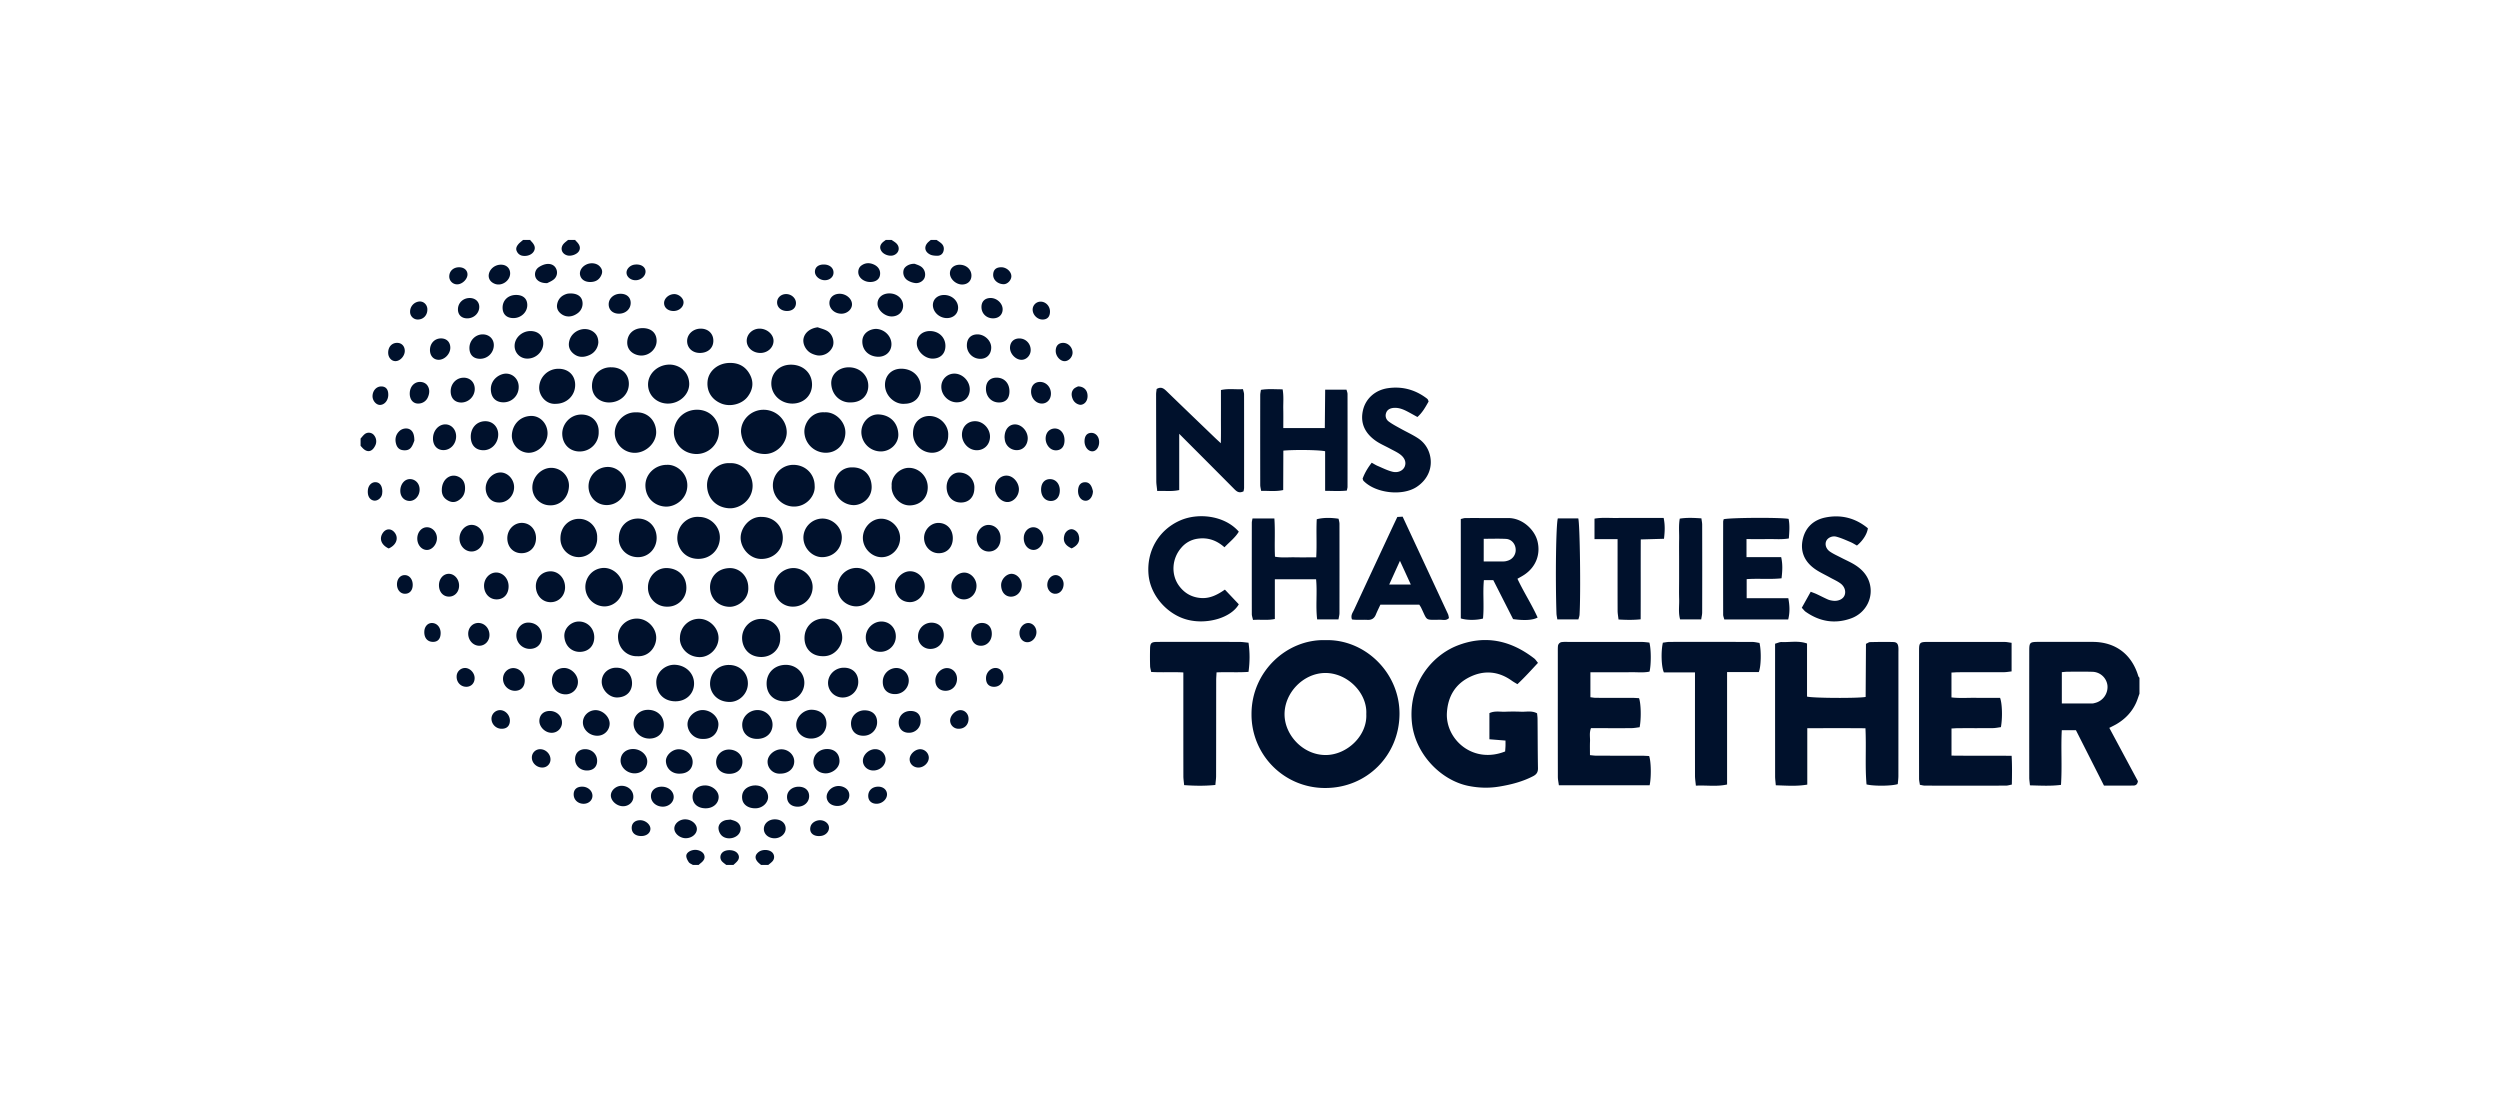 <svg xmlns="http://www.w3.org/2000/svg" fill="none" viewBox="0 0 160 71"><path fill="#00112C" d="M136.924 44.404c-.075.2-.135.407-.225.6-.269.579-.696 1.017-1.242 1.339-.133.078-.273.143-.461.241.618 1.152 1.232 2.298 1.83 3.41-.031.218-.145.282-.3.282-.617.003-1.234.001-1.872.001l-1.795-3.545h-.904c-.064 1.159.028 2.313-.052 3.5-.671.086-1.307.046-1.986.03-.019-.198-.045-.346-.045-.495q-.004-4.059 0-8.118c0-.532.037-.567.589-.568 1.16-.002 2.321-.005 3.481 0 1.455.008 2.49.792 2.909 2.19.013.041.05.074.075.11v1.021zm-4.967.62c.687 0 1.319 0 1.95-.002.061 0 .122-.02.182-.035a1.05 1.05 0 0 0 .789-1.107.99.99 0 0 0-.964-.885c-.525-.016-1.051-.007-1.576-.005-.12 0-.239.016-.381.027zM33.942 15.356c.004.014.003.034.013.043.263.252.33.451.222.664-.114.226-.41.35-.712.309a.48.48 0 0 1-.387-.286c-.09-.179-.009-.331.1-.462.086-.101.2-.18.3-.269zM59.943 15.356c.099.07.203.134.295.213.155.134.199.312.145.503-.057.202-.214.303-.418.297-.149-.004-.314-.016-.444-.082-.368-.188-.398-.544-.087-.816q.069-.06.137-.116zM36.82 15.356c.005.014.006.034.015.043.267.243.338.451.225.66-.117.218-.51.362-.769.283-.358-.11-.461-.48-.205-.755.08-.086.18-.155.271-.232zM57.064 15.356c.099.07.208.13.295.212.273.255.18.649-.175.77-.238.082-.595-.03-.75-.236-.148-.196-.135-.403.043-.578.065-.064.143-.113.214-.168zM23.077 28.068c.08-.088.151-.186.241-.264a.426.426 0 0 1 .645.084.61.61 0 0 1 .037.657c-.198.388-.508.435-.804.118l-.119-.131zM44.342 55.355c-.089-.057-.205-.095-.26-.175-.08-.12-.161-.268-.16-.403.003-.202.247-.359.511-.383.263-.025.545.11.625.3.086.206.013.377-.243.57q-.052.044-.1.091zM48.706 55.355c-.067-.059-.14-.114-.2-.179-.221-.239-.195-.474.07-.665.209-.149.583-.15.788-.003a.41.41 0 0 1 .078.609c-.078.09-.18.16-.27.238zM46.478 55.355c-.093-.077-.197-.144-.277-.233a.41.41 0 0 1 .017-.547c.213-.23.764-.217.968.023.134.158.144.337.01.506-.073.093-.17.169-.255.251zM84.823 40.969c2.539-.073 4.763 2.093 4.745 4.732-.017 2.649-2.095 4.733-4.751 4.73a4.694 4.694 0 0 1-4.72-4.712c-.013-2.744 2.268-4.823 4.726-4.75m2.62 4.72c.066-1.335-1.2-2.627-2.632-2.618-1.384.008-2.612 1.258-2.6 2.66.01 1.33 1.206 2.612 2.666 2.59 1.343-.02 2.643-1.243 2.565-2.632M119.401 44.604l.021-3.398c.119-.054.187-.11.256-.111.494-.01.99-.019 1.484-.005.236.006.314.11.335.357.008.108.002.216.002.325q.001 3.943-.002 7.888c0 .18-.027.36-.039.522-.391.127-1.542.137-2 .021-.103-1.167-.009-2.354-.069-3.594-1.236-.013-2.451-.004-3.723-.006v3.612c-.688.118-1.325.063-2.015.043-.017-.21-.043-.387-.044-.565q-.003-3.898-.002-7.795v-.7c.149-.04.29-.115.428-.108.528.022 1.071-.1 1.617.094v3.397c.352.1 3.256.117 3.751.023M98.431 42.423c-.43.46-.837.916-1.317 1.365-.129-.08-.246-.142-.354-.22-.843-.607-1.763-.69-2.674-.25-.93.446-1.417 1.232-1.483 2.289-.107 1.694 1.647 3.31 3.726 2.486.007-.11.018-.23.023-.35.003-.106 0-.212 0-.347l-1.03-.083V45.64c.336-.16.68-.077 1.011-.09q.51-.021 1.02 0c.333.015.68-.083 1.02.103.01.118.03.239.03.358.01 1.051.008 2.103.027 3.154.005.257-.094.398-.31.51-.68.353-1.41.54-2.159.664-.66.111-1.32.092-1.98-.041-1.768-.357-3.414-2.043-3.618-4.047-.251-2.467 1.258-4.292 2.916-4.938 1.791-.696 3.425-.322 4.913.83.081.063.137.158.239.28M105.577 50.255h-5.81c-.024-.19-.064-.365-.064-.54q-.005-2.436-.003-4.87V41.69c0-.109-.002-.217.008-.325a.285.285 0 0 1 .268-.274c.121-.015.247-.009.37-.009q2.367 0 4.734.003c.165 0 .33.026.48.04.115.395.12 1.417.009 1.858-.391.084-.807.03-1.218.038-.433.01-.866.002-1.299.002h-1.266v1.6c.119.013.235.038.352.038.773.003 1.547 0 2.32.002.152 0 .303.014.441.02.126.356.145 1.316.037 1.86-.161.018-.338.055-.516.057-.712.007-1.423.002-2.135.002h-.463c-.117.3-.049.579-.061.85-.012.277-.003.554-.003.877.158.014.29.035.422.035.959.002 1.918 0 2.878.002.166 0 .334.014.487.02.125.353.144 1.338.032 1.868M128.742 41.14v1.83c-.178.02-.338.05-.5.05-.959.005-1.918.001-2.876.003-.149 0-.3.013-.472.021v1.59c.522.064 1.043.019 1.562.027.523.008 1.046.002 1.549.002.138.365.161 1.283.053 1.874-.16.02-.337.06-.513.062-.727.007-1.454.002-2.18.004-.15 0-.3.013-.469.021v1.735c1.281.017 2.541-.003 3.849.014.035.646.024 1.225.013 1.84-.143.026-.259.066-.375.067q-2.598.005-5.196 0c-.09 0-.179-.029-.314-.052-.019-.133-.053-.264-.053-.395q-.005-4.127 0-8.252c0-.425.065-.495.474-.496q2.505-.006 5.01 0c.133 0 .266.033.438.055M79.905 41.133c.09.634.087 1.225 0 1.867-.683.05-1.344 0-2.046.032-.008.183-.023.347-.023.51-.002 2.04-.001 4.081-.006 6.121 0 .181-.029.36-.047.575-.677.069-1.315.057-1.999.01-.018-.214-.048-.393-.048-.571-.004-2.026-.002-4.05-.002-6.075v-.565c-.684-.041-1.358.011-2.058-.032-.029-.148-.068-.263-.07-.38q-.015-.557-.002-1.112c.008-.354.081-.427.448-.43.696-.006 1.392-.002 2.088-.002 1.067 0 2.135-.002 3.201.003.18 0 .358.03.563.05zM110.533 43.012v7.196c-.669.151-1.309.037-1.997.074-.022-.238-.055-.43-.056-.622q-.003-2.945-.001-5.89v-.737h-1.99c-.166-.349-.194-1.355-.065-1.901.133-.016.282-.049.431-.05a1048 1048 0 0 1 5.289.002c.161 0 .322.044.463.064.124.51.102 1.513-.044 1.864zM79.587 31.445c-.304.148-.455-.005-.613-.164q-1.502-1.513-3.01-3.021c-.139-.14-.28-.28-.494-.497v3.6c-.485.11-.925.034-1.407.062-.023-.236-.059-.43-.06-.625q-.01-2.78-.013-5.561c0-.12.024-.24.035-.343.285-.168.457-.035.635.137 1.02.989 2.046 1.974 3.07 2.958.11.106.224.21.402.375.017-.612.006-1.153.008-1.694.002-.555 0-1.11 0-1.709.479-.111.935-.025 1.41-.058.03.136.07.236.07.337q.005 2.988.001 5.978c0 .074-.021.148-.034.225M97.116 37.04c.397.849.912 1.635 1.292 2.483-.317.171-.845.2-1.57.1l-1.268-2.496h-.601c-.079.826.025 1.656-.058 2.46-.437.117-1.058.111-1.42-.01v-6.36c.099-.021.2-.062.3-.062.913-.003 1.826.003 2.738 0 .905-.002 1.682.741 1.868 1.475.211.83-.091 1.645-.824 2.142-.14.095-.291.173-.457.27zm-2.159-1.106c.454 0 .866.003 1.28-.002.09-.001.183-.023.27-.052a.71.71 0 0 0 .495-.745c-.023-.333-.27-.625-.614-.645-.47-.026-.944-.007-1.43-.007zM80.16 33.18h1.4c.06.825-.003 1.626.039 2.448.432.083.863.03 1.289.04.432.009.864.001 1.35.001.049-.828-.009-1.64.034-2.437.368-.101.865-.113 1.396-.033.019.101.058.217.058.331q.004 2.853 0 5.705c0 .132-.04.263-.063.405h-1.365c-.104-.86.014-1.707-.068-2.567h-2.64v2.542c-.48.1-.92.024-1.398.06-.032-.15-.076-.264-.076-.377a1836 1836 0 0 1 0-5.845c0-.074.023-.147.044-.273M84.808 31.412v-2.533c-.383-.086-1.93-.107-2.674-.039l-.009 2.523c-.494.107-.935.042-1.413.052-.023-.145-.057-.261-.057-.378q-.006-2.874 0-5.748c0-.104.025-.207.043-.337.46-.081.9-.033 1.389-.036.08.433.034.847.042 1.256.008.4.002.798.002 1.224h2.657l.023-2.458h1.364c.022.09.067.188.067.287q.005 2.968 0 5.935c0 .06-.022.12-.045.237-.433.048-.871.02-1.39.016zM114.452 38.286c.091.478.106.908-.007 1.36h-4.09c-.027-.11-.073-.21-.073-.31q-.005-2.969 0-5.936c0-.058.022-.117.031-.167.342-.104 3.621-.126 4.157-.025.081.396.05.803.015 1.252-.464.08-.909.032-1.35.04-.446.008-.89.002-1.359.002v1.154h2.22c.104.472.078.89.023 1.355-.754.08-1.479 0-2.232.054v1.22zM78.366 35.026c-.538-.479-1.118-.647-1.764-.542a1.66 1.66 0 0 0-.989.56c-.614.692-.683 1.719-.16 2.44.347.477.814.745 1.408.789.569.041 1.046-.201 1.532-.538l.89.94c-.48.849-1.983 1.303-3.24 1-1.307-.314-2.406-1.536-2.534-2.875-.145-1.516.636-2.877 2.011-3.486 1.185-.526 2.877-.31 3.763.712-.221.374-.571.64-.918 1M89.429 33.086l.34-.02q1.452 3.115 2.902 6.234c.036.078.043.17.063.254-.17.178-.368.112-.541.111-1.017-.004-.817.108-1.236-.763-.032-.068-.077-.129-.122-.203h-2.49c-.102.22-.204.422-.29.632-.1.248-.272.355-.54.34-.334-.019-.671.02-.988-.026-.1-.27.048-.435.128-.609.776-1.679 1.56-3.355 2.34-5.03q.215-.46.434-.92m.863 4.325c-.228-.5-.443-.97-.695-1.518l-.688 1.518zM91.431 25.696c-.19.33-.378.693-.716.992-.202-.11-.387-.216-.575-.316-.289-.155-.583-.289-.922-.268-.264.015-.446.128-.508.329a.47.47 0 0 0 .164.54c.233.174.494.31.749.451.376.211.773.39 1.131.625.383.253.645.62.76 1.075.196.793-.127 1.564-.849 2.04-.917.603-2.64.403-3.406-.397-.019-.02-.023-.057-.052-.133q.186-.509.583-1.02c.147.08.26.154.383.206.312.131.618.29.943.37.37.09.683-.076.787-.333.103-.254.017-.539-.283-.768-.194-.148-.423-.249-.64-.367-.323-.178-.672-.32-.969-.536-.652-.474-.971-1.108-.78-1.933.172-.743.78-1.293 1.601-1.41.916-.131 1.748.098 2.485.659a.3.3 0 0 1 .064.067c.016.025.023.056.05.13zM115.314 38.898l.572-1.026c.146.057.268.099.386.154.237.11.468.233.708.339.097.043.207.065.313.08.338.049.65-.091.753-.329.109-.25.022-.573-.255-.777-.209-.154-.455-.258-.682-.386-.336-.187-.695-.346-1.002-.573-.642-.474-.913-1.126-.719-1.912.183-.746.704-1.2 1.439-1.349 1.008-.203 1.925.035 2.717.69-.046.36-.317.794-.7 1.106-.128-.07-.267-.161-.418-.225-.297-.126-.593-.262-.903-.343-.27-.07-.547.075-.638.266-.105.216-.028.51.229.688.227.156.484.268.73.396.3.157.616.29.9.473.41.263.739.613.893 1.091.303.942-.197 1.968-1.176 2.318-1.029.369-2.008.203-2.902-.428-.073-.05-.127-.13-.245-.254M102.048 34.506v-1.312c.499-.09.99-.033 1.477-.043.479-.01.958-.002 1.437-.002h1.512c.096.46.075.876.021 1.333l-1.486.042c-.009 1.72.002 3.395-.007 5.112-.493.05-.93.04-1.417.011-.022-.2-.057-.378-.058-.556-.004-1.343-.002-2.687-.002-4.03v-.555zM101.018 39.64h-1.35c-.02-.142-.05-.258-.054-.376-.075-2.299-.03-5.705.087-6.086h1.308c.106.347.164 4.8.082 6.164-.006.1-.048.2-.073.297M108.877 39.643h-1.349c-.125-.44-.048-.873-.062-1.297-.014-.432-.003-.865-.003-1.298v-1.252c0-.433-.007-.866.002-1.298.009-.427-.04-.859.04-1.306.458-.072.898-.049 1.385-.017.018.147.049.278.049.409q.007 2.805 0 5.61c0 .145-.04.291-.062.45M46.716 29.643c.78-.047 1.46.656 1.451 1.46-.01.896-.814 1.46-1.494 1.427-.82-.04-1.403-.623-1.422-1.447-.02-.83.699-1.494 1.465-1.44M47.425 27.633c-.012-.758.634-1.398 1.422-1.408.803-.01 1.473.608 1.503 1.391.03.756-.657 1.469-1.446 1.44-.903-.034-1.421-.639-1.479-1.423M46.013 27.66a1.437 1.437 0 0 1-1.485 1.396c-.928-.04-1.438-.797-1.397-1.474.048-.779.69-1.376 1.517-1.359.795.016 1.38.631 1.365 1.436M46.752 23.228c.582.001 1.009.274 1.262.783.242.487.157.961-.171 1.387-.364.473-1.108.659-1.676.43-.615-.25-.943-.773-.884-1.417.06-.685.701-1.201 1.468-1.183M44.742 33.082c.757.011 1.36.636 1.329 1.375-.033.762-.633 1.323-1.4 1.31-.907-.014-1.332-.76-1.324-1.333.014-.889.725-1.409 1.395-1.352M48.757 33.083c.77.002 1.344.577 1.343 1.343 0 .77-.576 1.33-1.344 1.347-.77.017-1.352-.69-1.355-1.35-.004-.655.59-1.386 1.355-1.34M42.677 29.75c.622-.037 1.319.526 1.312 1.326-.008.854-.758 1.358-1.361 1.347-.67-.011-1.304-.5-1.322-1.332-.016-.74.617-1.343 1.37-1.341M52.138 31.087c.055.64-.52 1.33-1.306 1.333a1.353 1.353 0 0 1-1.368-1.34 1.31 1.31 0 0 1 1.312-1.33c.766 0 1.357.58 1.362 1.337M52.762 26.389c.705-.053 1.376.618 1.341 1.343-.034.716-.559 1.258-1.277 1.244a1.373 1.373 0 0 1-1.347-1.364c0-.565.491-1.28 1.282-1.223M40.705 26.392c.69-.035 1.259.465 1.29 1.227.029.708-.636 1.358-1.362 1.362a1.28 1.28 0 0 1-1.288-1.25c-.009-.722.61-1.373 1.36-1.339M51.97 24.603c.007.693-.516 1.213-1.233 1.226-.754.013-1.367-.555-1.373-1.272-.006-.697.516-1.21 1.24-1.217.784-.009 1.36.523 1.366 1.262M42.765 25.83c-.726.006-1.29-.527-1.29-1.22 0-.688.593-1.242 1.316-1.275.598-.027 1.282.378 1.318 1.194.03.695-.604 1.294-1.344 1.3M42.71 38.826a1.21 1.21 0 0 1-1.24-1.222c-.008-.69.536-1.268 1.213-1.248.72.021 1.25.51 1.245 1.276a1.196 1.196 0 0 1-1.22 1.194zM49.548 37.62c-.029-.726.564-1.247 1.2-1.264.676-.019 1.264.56 1.26 1.215a1.25 1.25 0 0 1-1.268 1.254 1.184 1.184 0 0 1-1.192-1.205M47.89 37.6c.038.773-.673 1.255-1.22 1.236-.703-.025-1.214-.527-1.228-1.233-.011-.599.4-1.206 1.224-1.244.677-.032 1.223.537 1.224 1.24M39.609 34.42c.003-.707.525-1.233 1.223-1.233.688 0 1.203.544 1.193 1.258-.01.678-.535 1.22-1.202 1.214-.799-.01-1.262-.666-1.214-1.24M51.417 34.412a1.23 1.23 0 0 1 1.196-1.224c.67-.013 1.267.544 1.263 1.215-.005.686-.5 1.231-1.223 1.255-.658.021-1.232-.573-1.235-1.247zM43.516 40.821a1.22 1.22 0 0 1 1.242-1.217c.663.008 1.245.605 1.228 1.257-.018.647-.586 1.213-1.234 1.194-.815-.025-1.273-.694-1.237-1.233M49.932 40.827c.032.673-.513 1.231-1.228 1.22-.842-.014-1.218-.658-1.21-1.238a1.22 1.22 0 0 1 1.263-1.197c.7.008 1.215.56 1.175 1.215M38.648 36.347c.637-.004 1.207.562 1.22 1.214.016.67-.513 1.237-1.17 1.25a1.243 1.243 0 0 1-1.236-1.239c-.004-.578.421-1.203 1.185-1.226zM53.616 37.596a1.2 1.2 0 0 1 1.212-1.248c.59-.003 1.175.48 1.186 1.234.009.648-.57 1.226-1.211 1.226-.581 0-1.22-.45-1.186-1.213zM40.783 41.997c-.627.024-1.217-.472-1.23-1.237-.011-.666.563-1.186 1.237-1.17.644.016 1.208.582 1.208 1.228 0 .586-.463 1.224-1.215 1.18M52.644 41.996c-.689-.006-1.157-.478-1.156-1.167 0-.699.53-1.237 1.22-1.24.679 0 1.177.521 1.194 1.206.013.526-.474 1.241-1.257 1.2zM37.666 31.111a1.24 1.24 0 0 1 1.242-1.226c.642.005 1.155.537 1.153 1.195a1.233 1.233 0 0 1-1.266 1.244c-.646-.018-1.138-.546-1.129-1.213M57.607 34.439c-.002.672-.545 1.228-1.194 1.222-.636-.006-1.191-.585-1.189-1.239.003-.667.561-1.239 1.197-1.224.644.014 1.188.584 1.186 1.24M54.574 29.913c.716 0 1.198.507 1.212 1.235.013.771-.655 1.193-1.166 1.18-.675-.018-1.26-.59-1.229-1.255.035-.727.542-1.188 1.183-1.16M38.219 34.413a1.185 1.185 0 0 1-1.16 1.243 1.177 1.177 0 0 1-1.19-1.21c-.001-.712.518-1.23 1.163-1.24a1.16 1.16 0 0 1 1.187 1.207M46.656 42.558c.692 0 1.207.503 1.209 1.18.002.653-.552 1.212-1.214 1.187-.83-.033-1.222-.65-1.207-1.194.019-.68.514-1.174 1.212-1.174M43.226 44.884c-.733-.002-1.212-.495-1.225-1.214-.012-.653.59-1.154 1.206-1.124.681.034 1.214.536 1.213 1.2 0 .655-.509 1.14-1.194 1.138M50.233 44.886c-.709-.001-1.173-.455-1.17-1.145.002-.7.527-1.199 1.25-1.19.646.008 1.156.502 1.165 1.128.009.677-.539 1.207-1.245 1.206M35.174 32.34a1.134 1.134 0 0 1-1.103-1.184c.023-.66.589-1.222 1.223-1.214a1.14 1.14 0 0 1 1.12 1.177c-.036.77-.594 1.258-1.24 1.22M57.068 31.093c-.058-.576.503-1.168 1.128-1.151.65.017 1.177.57 1.18 1.241.002.674-.459 1.135-1.114 1.162-.712.03-1.25-.664-1.194-1.252M56.39 28.892a1.25 1.25 0 0 1-1.263-1.208c-.015-.637.499-1.191 1.119-1.16.69.036 1.203.492 1.246 1.24.036.604-.488 1.12-1.102 1.128M38.316 27.665a1.21 1.21 0 0 1-1.222 1.23c-.638 0-1.089-.465-1.11-1.106-.02-.616.48-1.25 1.209-1.258.706-.008 1.152.501 1.122 1.133zM54.462 25.754c-.59.039-1.2-.389-1.26-1.156-.048-.62.455-1.088 1.12-1.09.711-.002 1.257.524 1.248 1.201-.008.62-.458 1.045-1.108 1.045M39.124 23.508c.65-.005 1.111.418 1.123 1.03.014.682-.526 1.202-1.234 1.22-.588.015-1.14-.37-1.126-1.082.016-.763.63-1.191 1.237-1.168M35.043 27.725c.002.67-.584 1.267-1.233 1.254a1.1 1.1 0 0 1-1.052-1.088c.007-.646.463-1.245 1.215-1.271.595-.02 1.066.487 1.07 1.105M60.685 27.879c-.004.634-.458 1.115-1.065 1.097a1.23 1.23 0 0 1-1.186-1.282c.012-.685.494-1.07 1.04-1.07.727 0 1.259.635 1.21 1.255M35.565 25.845c-.636.042-1.066-.535-1.058-1.038a1.227 1.227 0 0 1 1.254-1.205c.624.003 1.052.424 1.05 1.036-.001.681-.546 1.208-1.246 1.206M57.898 25.842c-.611.06-1.252-.494-1.259-1.203-.006-.597.418-1.047 1.053-1.041.719.006 1.24.5 1.242 1.201.002.627-.405 1.037-1.036 1.043M57.333 40.733a.98.98 0 0 1-1.003.983c-.537-.003-.928-.403-.92-.942.008-.544.47-1 1.009-.997.524.005.917.416.914.956M38.032 40.77c.007.56-.358.935-.901.95-.538.015-.972-.375-1.013-.983-.033-.512.411-.953.92-.96.552-.007.986.427.994.993M36.165 37.58c0 .542-.4.958-.92.96-.533.003-.931-.424-.95-.987-.019-.544.364-.959.892-.987.544-.03.978.436.977 1.014M59.184 37.526c.005.555-.443 1.027-.976 1.01-.588-.017-.895-.464-.927-.958-.034-.506.44-1.002.937-1.017.523-.016.962.423.966.965M53.995 42.733c.566-.008.936.355.934.915a.997.997 0 0 1-1.008.993.934.934 0 0 1-.926-.91c-.01-.544.439-.991 1-.998M39.436 42.733c.592-.003.998.395 1.014.968.013.464-.27.911-.93.937-.526.02-1.013-.487-1.01-1.012.004-.508.4-.89.926-.893M52.893 46.294c.007.549-.396.959-.958.974-.55.015-.985-.38-.977-.892.007-.524.5-.967 1-.952.555.017.928.344.935.87M44.983 47.29c-.583.023-.991-.482-.983-.951.008-.484.498-.914 1-.895.54.02 1.017.48.977.973-.044.536-.428.9-.994.873M49.443 46.383c-.004.543-.412.912-1.002.906-.565-.006-.945-.376-.939-.914.006-.518.462-.942 1.002-.931.522.01.942.432.939.94M34.305 34.445c-.004.573-.395.969-.947.96-.522-.009-.893-.412-.89-.968.004-.548.434-.986.952-.972.512.014.89.431.885.98M41.56 47.269c-.55-.002-1.001-.423-1.01-.94-.009-.512.38-.895.913-.9.594-.005 1.025.4 1.021.96-.003.52-.382.882-.925.88M60.98 34.458c-.006.568-.376.955-.91.948-.509-.005-.918-.429-.93-.962-.01-.52.415-.975.912-.977.547-.002.933.409.928.99M31.967 32.16c-.61.019-.888-.503-.883-.922.005-.54.455-1.004.958-1 .452.004.852.431.86.922.01.55-.41 1-.934 1.001zM62.358 31.263c-.007.556-.36.914-.889.898-.539-.016-.9-.436-.885-1.027.014-.5.366-.902.814-.892.649.015 1 .547.96 1.021M52.335 20.947c.211.08.443.129.63.249.32.205.452.661.33.982a.93.93 0 0 1-.967.569 1.4 1.4 0 0 1-.394-.128c-.358-.176-.58-.608-.507-.957.083-.39.441-.658.908-.715M61.235 25.75c-.538-.002-1-.472-.99-1.006a.83.83 0 0 1 .863-.832c.508.015.952.478.958.997.005.5-.333.841-.83.84zM62.466 28.813c-.509-.026-.925-.506-.9-1.038.022-.493.386-.834.87-.817.507.016.941.494.924 1.016-.017.507-.397.864-.895.84zM38.294 21.909a.95.95 0 0 1-.585.822c-.363.16-.722.155-1.034-.121-.253-.224-.323-.505-.228-.833.178-.618.951-.917 1.486-.57.236.155.355.376.361.702M42.024 21.811c.005.51-.454.952-.992.944-.39-.007-.906-.267-.889-.86.016-.523.4-.888.969-.895.56-.007.907.302.912.811M31.886 27.811c-.002.553-.422 1.001-.94 1.004-.503.001-.812-.322-.817-.857-.005-.578.382-.996.925-1 .479-.005.834.36.832.853M56.059 21.049c.557.014 1.014.481.993 1.012-.02.499-.428.789-.873.771-.595-.023-1.005-.434-.99-1.003.013-.491.442-.765.87-.78M33.196 24.751a.97.97 0 0 1-.987.998c-.491-.005-.783-.317-.795-.821-.015-.658.58-1.023.983-1.016.45.008.797.37.8.84zM59.513 21.188c.562-.003.984.392.994.931.009.51-.322.84-.837.832-.503-.008-.993-.488-.995-.974-.002-.463.34-.787.838-.79M34.77 21.98c-.006.534-.48.98-1.029.97a.806.806 0 0 1-.806-.83c.01-.506.473-.932 1.012-.933.503 0 .827.313.822.792M35.323 43.544c.005-.472.312-.788.771-.794.454-.006.888.42.894.878a.79.79 0 0 1-.814.811c-.502-.017-.856-.39-.85-.895M57.27 44.422c-.479-.003-.776-.305-.772-.786a.874.874 0 0 1 .877-.884.8.8 0 0 1 .786.804.87.87 0 0 1-.892.866M60.402 40.647c0 .51-.373.89-.866.884a.78.78 0 0 1-.782-.8c0-.498.387-.886.876-.88.461.007.773.326.772.796M55.263 47.087c-.48.006-.786-.295-.798-.763-.012-.502.4-.876.893-.863.54.015.774.354.777.744a.86.86 0 0 1-.872.882M34.684 40.714c.006.482-.288.8-.748.814a.86.86 0 0 1-.889-.865c-.002-.386.291-.82.766-.817.502.003.864.348.87.868M39.018 46.293a.78.78 0 0 1-.745.793c-.515.027-.968-.372-.967-.854 0-.411.342-.758.769-.782.461-.025.927.39.943.843M62.496 37.482c.007.49-.358.884-.815.88a.81.81 0 0 1-.791-.797c-.016-.474.35-.898.792-.918.424-.02.807.374.814.835M30.979 37.494c-.003-.469.355-.858.785-.853.427.005.777.388.786.861.01.508-.292.852-.754.859-.461.007-.815-.367-.817-.867M43.527 49.513c-.504.03-.878-.309-.908-.778-.024-.392.396-.78.814-.782.489-.002.892.36.897.803.004.446-.316.749-.802.756M40.537 47.938c.491.008.905.393.887.823-.017.415-.363.732-.802.734-.502.002-.927-.4-.904-.856.021-.422.357-.71.819-.701M48.664 22.589c-.485 0-.87-.34-.874-.77-.005-.424.357-.776.808-.786.486-.01.923.376.908.803-.015.421-.385.753-.842.753M44.776 22.588c-.47-.006-.807-.331-.8-.772.008-.435.39-.781.865-.783.493-.002.829.332.813.806-.015.455-.368.756-.879.749zM52.916 47.938c.491-.008.796.284.812.74.017.509-.505.821-.882.818-.454-.006-.781-.303-.788-.727-.008-.462.365-.823.858-.831M49.928 49.513a.76.76 0 0 1-.803-.773c.004-.413.442-.788.888-.785.448.003.82.355.818.775-.002.464-.379.79-.903.783M30.956 34.458c-.005.47-.367.85-.798.838-.417-.011-.75-.38-.751-.832 0-.47.356-.872.775-.872.429 0 .78.391.774.866M64.036 34.472c-.003.486-.303.82-.739.826-.442.005-.775-.352-.79-.846-.012-.439.32-.843.733-.856.437-.014.818.344.796.876M46.67 49.526c-.51-.003-.848-.318-.838-.78.01-.442.392-.799.868-.774.446.024.836.332.814.825-.02.438-.352.73-.843.728M28.277 31.334c.008-.645.532-1.051 1.041-.833.278.119.42.342.442.646.028.388-.103.694-.443.893-.256.15-.501.101-.735-.06-.24-.165-.316-.404-.305-.646M65.21 31.316c0 .447-.371.84-.771.813-.442-.029-.82-.531-.751-.996.064-.433.392-.722.783-.691.387.03.738.445.74.875zM30.043 22.268c0-.473.377-.862.84-.868.412-.004.715.28.722.678a.877.877 0 0 1-.878.885c-.43 0-.684-.259-.684-.695M29.669 24.172c.42-.003.716.298.716.726a.876.876 0 0 1-.842.864c-.43.007-.703-.277-.7-.728.004-.482.366-.859.826-.861zM48.314 51.731c-.442-.005-.757-.239-.81-.581-.065-.42.153-.745.596-.854.132-.033.279-.037.413-.014.383.066.651.385.645.739-.006.336-.312.649-.688.701-.061.01-.124.008-.156.01M27.712 28.079c-.008-.5.345-.913.78-.919.395-.004.7.33.7.764 0 .494-.365.888-.817.883-.396-.004-.657-.29-.664-.729zM64.292 28c-.004-.506.278-.837.667-.838.445-.002.85.47.814.947-.029.384-.276.663-.62.696a.77.77 0 0 1-.819-.54c-.031-.1-.034-.212-.042-.264M45.165 51.732c-.503 0-.838-.29-.84-.728 0-.426.319-.726.784-.736.474-.01.9.356.885.763-.015.404-.368.701-.83.701M64.605 25.045c0 .458-.235.71-.662.714-.492.003-.852-.38-.842-.9.008-.436.267-.693.693-.689.483.005.812.361.811.875M61.88 22.09c.004-.433.265-.694.69-.69.449.006.873.404.868.851-.005.426-.288.731-.731.713a.854.854 0 0 1-.827-.873M36.507 18.78c.404.002.653.153.744.422a.76.76 0 0 1-.3.857c-.327.235-.696.26-.996.058-.22-.15-.345-.365-.3-.632.059-.35.28-.576.62-.677.087-.026.184-.023.232-.028M33.016 18.877c.454-.006.726.232.73.64.007.448-.384.829-.86.84-.445.01-.713-.232-.72-.65-.009-.479.344-.824.85-.83M56.914 18.778c.507-.002.896.351.885.803-.008.391-.318.674-.734.672-.455-.002-.91-.419-.904-.828.005-.377.318-.645.753-.647M60.423 18.879c.488-.001.89.36.896.802.005.392-.294.675-.714.677-.471.002-.886-.372-.9-.812-.01-.386.29-.666.718-.667M33.584 43.528c.008.423-.237.686-.637.684a.77.77 0 0 1-.754-.778c.004-.363.283-.662.63-.676.406-.015.753.336.76.77M60.518 44.211c-.396.002-.66-.27-.656-.675.004-.414.371-.79.761-.778.351.01.62.298.626.67.006.449-.304.781-.73.783M35.967 46.25a.655.655 0 0 1-.694.648c-.405-.014-.774-.398-.754-.786.02-.376.282-.613.674-.61.439.003.78.332.773.75zM58.285 45.502c.404.004.635.231.637.625a.74.74 0 0 1-.745.77c-.401.005-.663-.255-.66-.66 0-.43.324-.74.768-.735M31.326 40.627c.007.387-.28.698-.646.701-.388.003-.71-.34-.715-.76-.005-.393.278-.699.647-.699.395 0 .706.33.714.758M37.58 49.312c-.442.008-.777-.307-.775-.73.002-.38.256-.632.638-.635.438-.002.771.315.774.74.002.382-.238.618-.637.625M56.02 47.947a.66.66 0 0 1 .658.638c.006.395-.361.732-.793.727-.37-.004-.66-.279-.66-.625 0-.384.39-.748.796-.74M63.475 40.605c-.017.43-.333.744-.731.723-.369-.02-.602-.31-.588-.738.014-.429.332-.742.732-.72.374.02.604.308.587.735M65.392 37.464c-.01.408-.307.716-.68.723-.324.005-.615-.231-.64-.7-.023-.404.348-.787.7-.761.34.024.629.368.62.738M28.094 37.438c.006-.405.284-.718.635-.714.394.005.699.408.647.854-.045.392-.36.65-.73.6-.338-.046-.558-.343-.552-.74M42.387 50.349c.414.012.74.313.73.674-.011.346-.348.624-.735.603-.416-.02-.727-.315-.721-.684.005-.365.3-.606.725-.594zM53.872 20.077c-.428.011-.783-.29-.79-.67-.006-.343.242-.587.616-.605.436-.021.838.311.83.688-.006.31-.305.577-.656.587M39.804 50.291c.427.013.75.335.73.734-.014.325-.307.578-.662.574-.409-.004-.792-.355-.777-.71.014-.325.35-.609.709-.598M54.356 50.912c-.002.279-.221.544-.521.634-.32.095-.678-.007-.831-.239-.144-.218-.13-.462.037-.69a.79.79 0 0 1 .866-.276c.293.095.453.297.45.571M40.364 19.368c.01.395-.31.702-.74.708-.397.004-.666-.235-.668-.596-.003-.37.309-.663.72-.678.408-.015.678.207.688.566M26.706 34.452c.007-.407.288-.718.638-.708.338.011.613.316.62.687.007.402-.313.777-.653.766-.344-.01-.61-.34-.605-.745M66.156 33.745c.344.013.626.35.617.74-.01.392-.314.727-.649.71-.358-.017-.623-.367-.602-.794.017-.382.295-.669.634-.657M51.133 50.35c.405.009.656.246.652.615-.004.376-.329.668-.737.663-.421-.003-.689-.26-.677-.647.01-.367.34-.64.762-.631M30.066 19.073c.352.003.599.228.607.554.01.41-.338.748-.769.748-.374 0-.607-.236-.595-.602.013-.401.34-.703.757-.7M67.26 25.183c.003.37-.241.644-.578.645-.384 0-.698-.351-.693-.773.005-.365.216-.6.55-.611.397-.014.718.315.721.739M65.964 22.422c-.01.344-.297.626-.62.605-.372-.024-.715-.407-.704-.784.01-.365.257-.595.625-.582.402.014.71.348.699.76M28.82 22.25c.003.403-.37.785-.756.777-.32-.007-.542-.256-.546-.614-.005-.427.288-.747.692-.755.367-.007.607.228.61.592M61.402 16.944c.43-.009.77.295.77.69 0 .34-.238.572-.59.575-.392.005-.78-.344-.787-.706-.005-.322.245-.552.608-.56zM63.554 20.374c-.422 0-.74-.31-.74-.722-.001-.356.215-.574.573-.58.42-.006.797.355.782.747-.013.335-.257.555-.615.555M26.856 31.33c0 .394-.282.722-.625.73-.353.007-.62-.267-.612-.666.006-.387.256-.733.62-.732.346.002.618.286.616.668zM26.224 25.18c.003-.48.354-.81.791-.723a.56.56 0 0 1 .308.173c.19.238.18.521.066.784a.66.66 0 0 1-.566.412c-.36.034-.602-.23-.6-.646M32.649 17.507c-.008.457-.518.815-.952.668-.391-.133-.53-.491-.33-.847a.81.81 0 0 1 .876-.367c.254.068.41.277.406.546M35.022 18.12c-.4.01-.66-.148-.749-.379a.55.55 0 0 1 .22-.648c.159-.107.362-.192.549-.201.23-.012.454.08.56.328a.564.564 0 0 1-.164.666c-.15.12-.338.191-.416.234M58.545 16.884c.093.039.245.08.373.16.25.154.35.464.257.725-.074.206-.331.376-.596.347a1.2 1.2 0 0 1-.469-.16.6.6 0 0 1-.266-.717c.082-.207.388-.376.702-.354zM67.828 31.394c-.004.418-.235.678-.593.668-.36-.01-.607-.311-.605-.731s.232-.678.592-.667c.359.012.61.314.606.73M43.892 53.646c-.38 0-.738-.302-.736-.624.002-.317.333-.591.706-.584.394.007.74.297.738.62-.002.318-.326.587-.708.587M26.518 28.207c-.034.076-.089.27-.202.423-.138.188-.362.216-.586.172-.224-.046-.337-.216-.387-.414-.077-.302-.013-.58.22-.801.17-.162.45-.211.64-.12.206.101.319.322.315.74M68.13 28.187c-.005.33-.14.545-.384.612-.291.08-.57-.05-.727-.344-.155-.286-.123-.65.075-.86a.59.59 0 0 1 .637-.128c.25.108.403.382.398.72M37.774 18.048c-.33 0-.57-.153-.641-.415-.075-.265.088-.557.39-.702.288-.14.656-.097.853.11.147.154.209.329.119.544-.13.307-.359.462-.721.463M46.758 52.453c.098.036.271.066.404.156.313.21.315.624.026.864-.283.235-.759.25-1.014-.012a.72.72 0 0 1-.192-.482c.013-.24.19-.412.432-.482.088-.025.182-.025.344-.044M49.612 52.438c.407.01.683.26.67.61-.012.328-.327.598-.701.602-.392.004-.693-.254-.694-.595 0-.356.318-.627.725-.617M55.66 18.047c-.317-.01-.607-.196-.698-.45-.075-.21-.02-.46.149-.59.257-.196.541-.206.828-.072.306.144.442.415.371.716-.06.256-.31.408-.65.396M58.8 49.123c-.324.01-.582-.222-.583-.526-.002-.317.33-.639.668-.648a.56.56 0 0 1 .558.512c.02.329-.292.65-.642.662M32.093 46.641a.65.65 0 0 1-.639-.655.556.556 0 0 1 .531-.538c.354-.01.664.324.648.698-.014.323-.208.501-.54.495M34.581 47.95c.343 0 .647.302.65.645a.514.514 0 0 1-.518.527c-.353.007-.665-.278-.673-.616a.526.526 0 0 1 .541-.557M61.987 46.016c-.006.38-.27.635-.646.624a.53.53 0 0 1-.533-.521c-.002-.32.325-.66.645-.67.302-.008.54.242.534.567M29.839 43.954c-.357 0-.63-.297-.614-.668a.545.545 0 0 1 .531-.536c.316-.002.612.302.62.635.006.333-.217.57-.537.57M64.219 43.346c-.009.363-.261.615-.61.61-.333-.006-.516-.217-.503-.58.011-.341.296-.632.612-.626.304.006.51.251.5.596M66.332 40.478c-.011.351-.297.643-.61.623-.292-.019-.494-.285-.475-.627.017-.334.284-.611.578-.6.29.01.516.28.507.603zM37.334 51.442c-.362-.01-.623-.267-.619-.61.005-.31.203-.486.545-.486.357 0 .652.259.657.576.004.3-.252.528-.583.52M43.122 19.904c-.349.007-.605-.192-.62-.484-.018-.306.288-.59.64-.598.301-.006.605.258.605.527 0 .299-.282.548-.625.555M56.12 51.44c-.327.008-.544-.18-.553-.483-.01-.348.236-.596.608-.61.342-.015.594.197.594.497 0 .306-.308.588-.648.596M50.359 19.903c-.358-.003-.617-.224-.625-.536-.008-.315.263-.56.606-.546.33.013.603.275.602.575-.002.313-.228.51-.584.507M28.752 17.702c-.002-.347.258-.595.625-.597.314-.001.533.18.542.447.01.31-.338.65-.665.647a.505.505 0 0 1-.502-.498M28.2 40.548c-.01.348-.19.538-.5.532-.349-.007-.56-.262-.544-.66.012-.325.222-.556.5-.547.327.01.557.296.545.675M27.351 19.793c.01.362-.233.638-.575.655a.49.49 0 0 1-.53-.51.65.65 0 0 1 .608-.643c.271-.01.49.21.498.497zM66.738 20.45c-.32.011-.625-.27-.647-.598a.51.51 0 0 1 .503-.547c.331-.002.603.28.605.63 0 .326-.16.506-.46.516M67.566 22.46c0-.317.168-.507.458-.516.327-.01.61.27.62.61.007.284-.232.553-.497.561-.292.01-.581-.317-.581-.655M67.52 38.002c-.29-.01-.514-.29-.492-.616.02-.328.268-.588.55-.58.263.009.497.282.493.577-.004.362-.242.628-.55.618M26.414 37.423c.002.36-.199.587-.51.578-.29-.008-.5-.265-.497-.608.003-.35.217-.595.513-.586.284.009.493.27.494.616M52.494 52.494c.293.006.542.206.56.449.02.273-.203.516-.509.556-.485.064-.783-.207-.668-.608.065-.23.336-.402.617-.397M40.688 17.935c-.31.007-.577-.204-.59-.467-.014-.241.208-.48.49-.528q.022-.004.046-.006c.363-.042.645.123.678.397.036.304-.265.596-.624.604M41.042 53.507c-.386-.003-.618-.205-.613-.535.005-.298.225-.485.561-.478.328.007.64.278.637.552-.003.267-.251.462-.585.46M64.067 17.104c.339-.007.657.27.66.573.002.248-.242.516-.499.512-.366-.007-.68-.274-.665-.618.012-.3.177-.461.504-.467M25.412 21.943c.286-.001.485.2.494.498.01.325-.284.663-.584.671-.26.008-.47-.22-.478-.52-.01-.379.225-.647.567-.649M24.877 35.102c-.485-.226-.628-.637-.369-1.005.197-.279.52-.29.739-.025.287.35.13.807-.37 1.03M52.785 17.934c-.335-.004-.631-.26-.63-.543.002-.287.218-.463.566-.463.371 0 .628.215.624.523-.002.276-.246.485-.56.483M24.85 25.266c-.003.358-.237.644-.528.649-.255.003-.49-.282-.48-.578.013-.35.259-.612.57-.605.288.007.44.192.437.535zM68.993 24.73c.325.001.538.186.593.447.067.315-.053.606-.297.702a.33.33 0 0 1-.178.026.61.61 0 0 1-.47-.4c-.083-.216-.082-.432.073-.607.084-.093.224-.137.279-.168M68.585 35.097c-.438-.195-.581-.484-.453-.879.063-.193.258-.348.441-.349.18 0 .384.156.448.343.133.387-.01.687-.436.885M69.948 31.436c-.005.32-.181.567-.397.605-.232.04-.451-.11-.53-.403a.9.9 0 0 1 .003-.441c.047-.186.174-.321.39-.333.21-.011.356.083.455.313.041.097.063.203.08.26M24.47 31.455c-.007.047-.004.143-.032.23-.067.217-.29.375-.485.355-.214-.021-.37-.186-.405-.437a1 1 0 0 1-.004-.231c.025-.303.234-.52.489-.512.263.008.43.217.436.593zM69.41 28.225c.006-.32.148-.503.403-.52.266-.02.481.177.524.474.053.366-.145.699-.42.706-.28.007-.514-.296-.507-.659"/></svg>